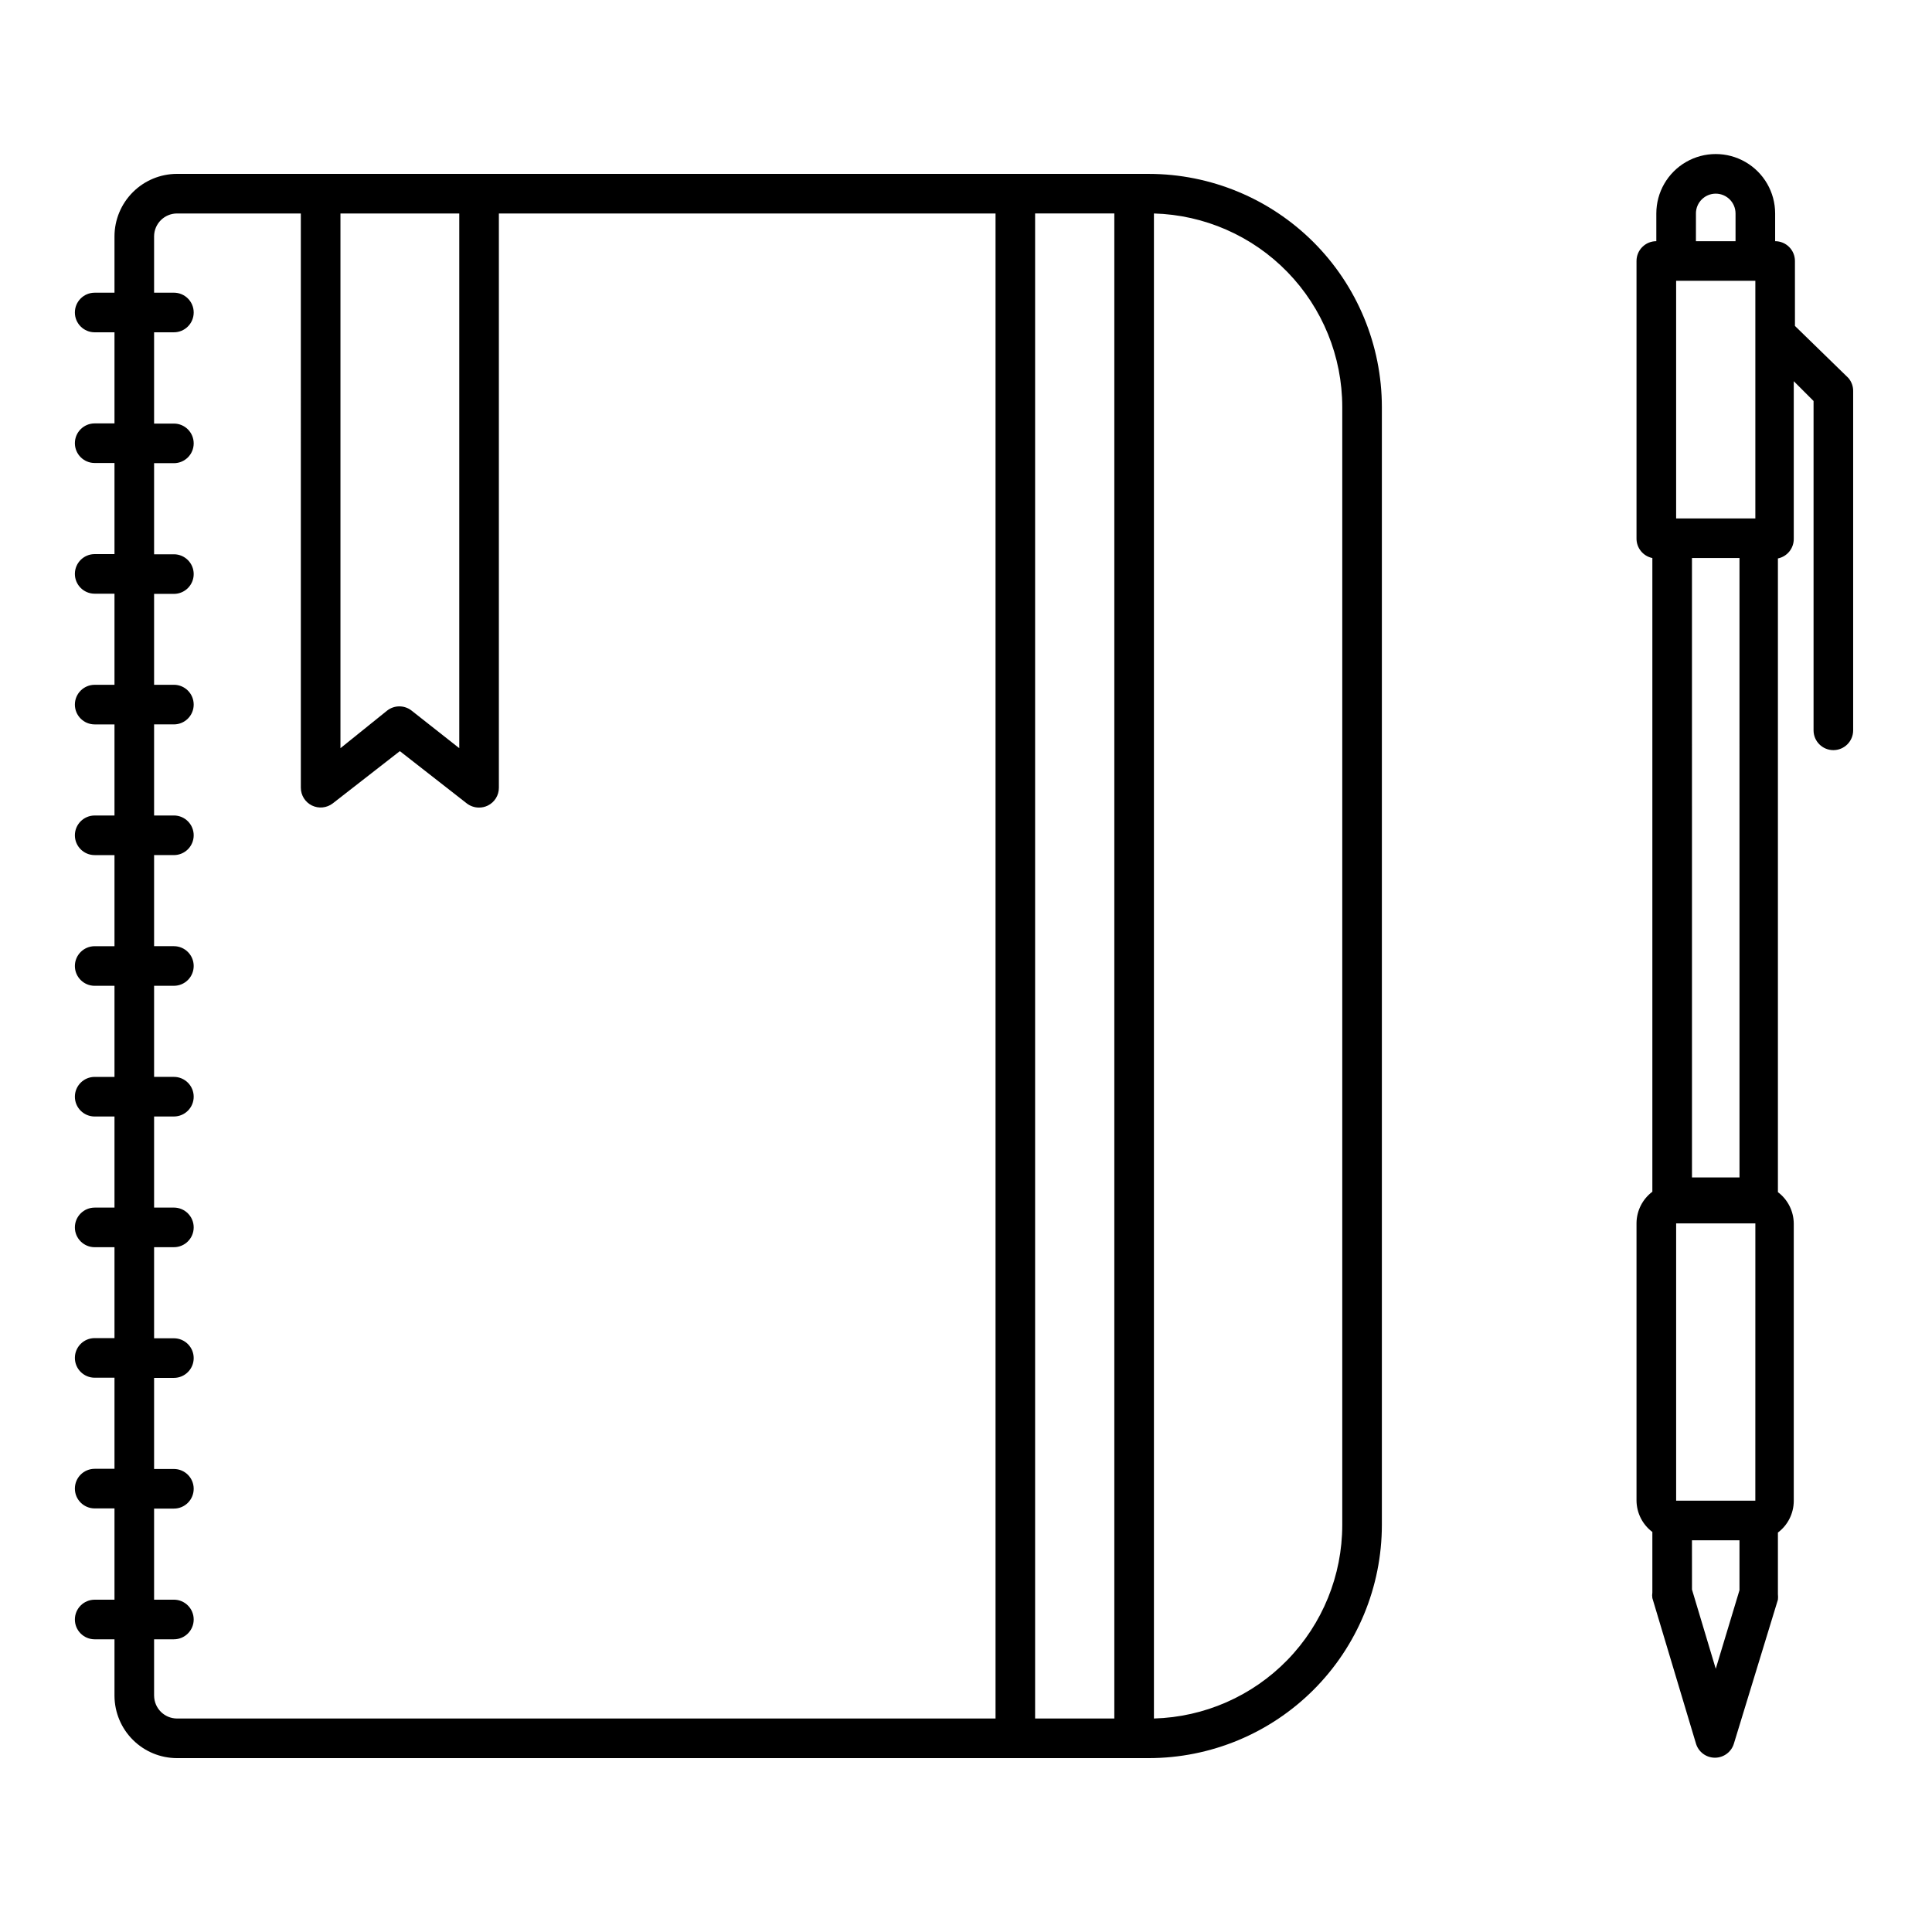 <?xml version="1.0" encoding="UTF-8"?>
<!-- Uploaded to: ICON Repo, www.svgrepo.com, Generator: ICON Repo Mixer Tools -->
<svg fill="#000000" width="800px" height="800px" version="1.1" viewBox="144 144 512 512" xmlns="http://www.w3.org/2000/svg">
 <g>
  <path d="m448.44 190.08h-257.57c-4.379 0.012-8.574 1.758-11.672 4.856s-4.844 7.297-4.859 11.676v14.957h-5.246c-2.898 0-5.25 2.348-5.25 5.246s2.352 5.25 5.25 5.25h5.246v24.141h-5.246c-2.898 0-5.25 2.348-5.25 5.246 0 2.898 2.352 5.25 5.25 5.25h5.246v24.141h-5.246c-2.898 0-5.25 2.348-5.25 5.246 0 2.898 2.352 5.25 5.25 5.25h5.246v24.141h-5.246c-2.898 0-5.25 2.352-5.25 5.25 0 2.898 2.352 5.246 5.25 5.246h5.246v24.141h-5.246c-2.898 0-5.25 2.352-5.25 5.25 0 2.898 2.352 5.246 5.25 5.246h5.246v24.141h-5.246c-2.898 0-5.25 2.352-5.25 5.25s2.352 5.246 5.25 5.246h5.246v24.141h-5.246c-2.898 0-5.25 2.352-5.25 5.25 0 2.898 2.352 5.246 5.25 5.246h5.246v24.141h-5.246c-2.898 0-5.25 2.352-5.25 5.25 0 2.898 2.352 5.246 5.25 5.246h5.246v24.09h-5.246c-2.898 0-5.25 2.348-5.25 5.246 0 2.898 2.352 5.25 5.25 5.25h5.246v24.141h-5.246c-2.898 0-5.25 2.348-5.25 5.246 0 2.898 2.352 5.25 5.25 5.25h5.246v24.191h-5.246c-2.898 0-5.25 2.352-5.25 5.25 0 2.898 2.352 5.246 5.25 5.246h5.246v15.012c0.031 4.371 1.781 8.555 4.879 11.641 3.094 3.086 7.281 4.824 11.652 4.836h257.57c16.379-0.012 32.082-6.523 43.664-18.105 11.578-11.582 18.09-27.285 18.105-43.664v-296.3c-0.016-16.379-6.527-32.082-18.105-43.664-11.582-11.578-27.285-18.094-43.664-18.105zm-182.73 10.496v141.7l-12.648-9.969c-1.898-1.48-4.559-1.48-6.457 0l-12.383 9.969v-141.7zm-80.875 392.81v-14.957h5.25c2.898 0 5.246-2.348 5.246-5.246 0-2.898-2.348-5.25-5.246-5.25h-5.25v-24.141h5.25c2.898 0 5.246-2.348 5.246-5.246s-2.348-5.25-5.246-5.25h-5.25v-24.141h5.25c2.898 0 5.246-2.348 5.246-5.246 0-2.898-2.348-5.25-5.246-5.25h-5.25v-24.141h5.25c2.898 0 5.246-2.348 5.246-5.246 0-2.898-2.348-5.25-5.246-5.25h-5.25v-24.141h5.25c2.898 0 5.246-2.348 5.246-5.246 0-2.898-2.348-5.25-5.246-5.25h-5.25v-24.141h5.25c2.898 0 5.246-2.348 5.246-5.246s-2.348-5.25-5.246-5.25h-5.25v-24.141h5.25c2.898 0 5.246-2.348 5.246-5.246 0-2.898-2.348-5.25-5.246-5.25h-5.25v-24.141h5.25c2.898 0 5.246-2.348 5.246-5.246 0-2.898-2.348-5.25-5.246-5.25h-5.25v-24.09h5.25c2.898 0 5.246-2.348 5.246-5.246s-2.348-5.25-5.246-5.25h-5.25v-24.141h5.25c2.898 0 5.246-2.348 5.246-5.246 0-2.898-2.348-5.25-5.246-5.25h-5.25v-24.191h5.25c2.898 0 5.246-2.352 5.246-5.25s-2.348-5.246-5.246-5.246h-5.25v-14.957c0.031-3.32 2.715-6.008 6.035-6.035h32.852l0.004 152.19c0.004 2 1.141 3.82 2.934 4.699 1.793 0.879 3.934 0.664 5.516-0.551l17.789-13.855 17.738 13.855c0.93 0.719 2.078 1.109 3.254 1.102 0.801 0.004 1.59-0.176 2.309-0.527 1.805-0.883 2.945-2.715 2.941-4.723v-152.19h131.62v398.85h-216.95c-3.32-0.027-6.004-2.711-6.035-6.035zm233.48 6.035v-398.85h20.992v398.85zm81.398-51.273c-0.008 13.363-5.227 26.195-14.547 35.77-9.32 9.574-22.004 15.137-35.363 15.504v-398.85c13.359 0.367 26.043 5.93 35.363 15.504 9.32 9.578 14.539 22.406 14.547 35.77z"/>
  <path d="m633.85 244.18-14.168-13.801-0.004-17.215c0-1.391-0.551-2.727-1.535-3.711s-2.32-1.535-3.711-1.535v-7.348c0-5.625-3-10.824-7.875-13.637-4.871-2.812-10.871-2.812-15.742 0s-7.871 8.012-7.871 13.637v7.348c-2.898 0-5.25 2.348-5.25 5.246v73.473c-0.051 2.535 1.715 4.742 4.199 5.25v167.94-0.004c-2.613 1.961-4.164 5.027-4.199 8.293v73.578c0.035 3.266 1.586 6.332 4.199 8.293v16.059c-0.078 0.484-0.078 0.98 0 1.469l11.547 38.52c0.652 2.238 2.703 3.777 5.035 3.777 2.336 0 4.387-1.539 5.039-3.777l11.652-38.102c0.051-0.488 0.051-0.98 0-1.469v-16.32c2.613-1.961 4.164-5.027 4.199-8.293v-73.629c-0.035-3.266-1.586-6.332-4.199-8.293v-167.94 0.004c2.481-0.508 4.25-2.715 4.199-5.25v-41.723l5.246 5.246v87.277c0 2.898 2.352 5.25 5.25 5.25 2.898 0 5.246-2.352 5.246-5.25v-89.742c0.051-1.32-0.398-2.613-1.258-3.621zm-28.863 211.86h-12.594l-0.004-164.16h12.594zm4.199-174.65h-20.992v-62.977h20.992zm-15.742-80.82h-0.004c0-2.898 2.348-5.25 5.246-5.25s5.25 2.352 5.25 5.25v7.348h-10.496zm-5.246 341.12v-73.473h20.992l-0.008 73.473zm10.496 44.555-6.297-20.992-0.008-13.066h12.594v13.227z"/>
 </g>
</svg>